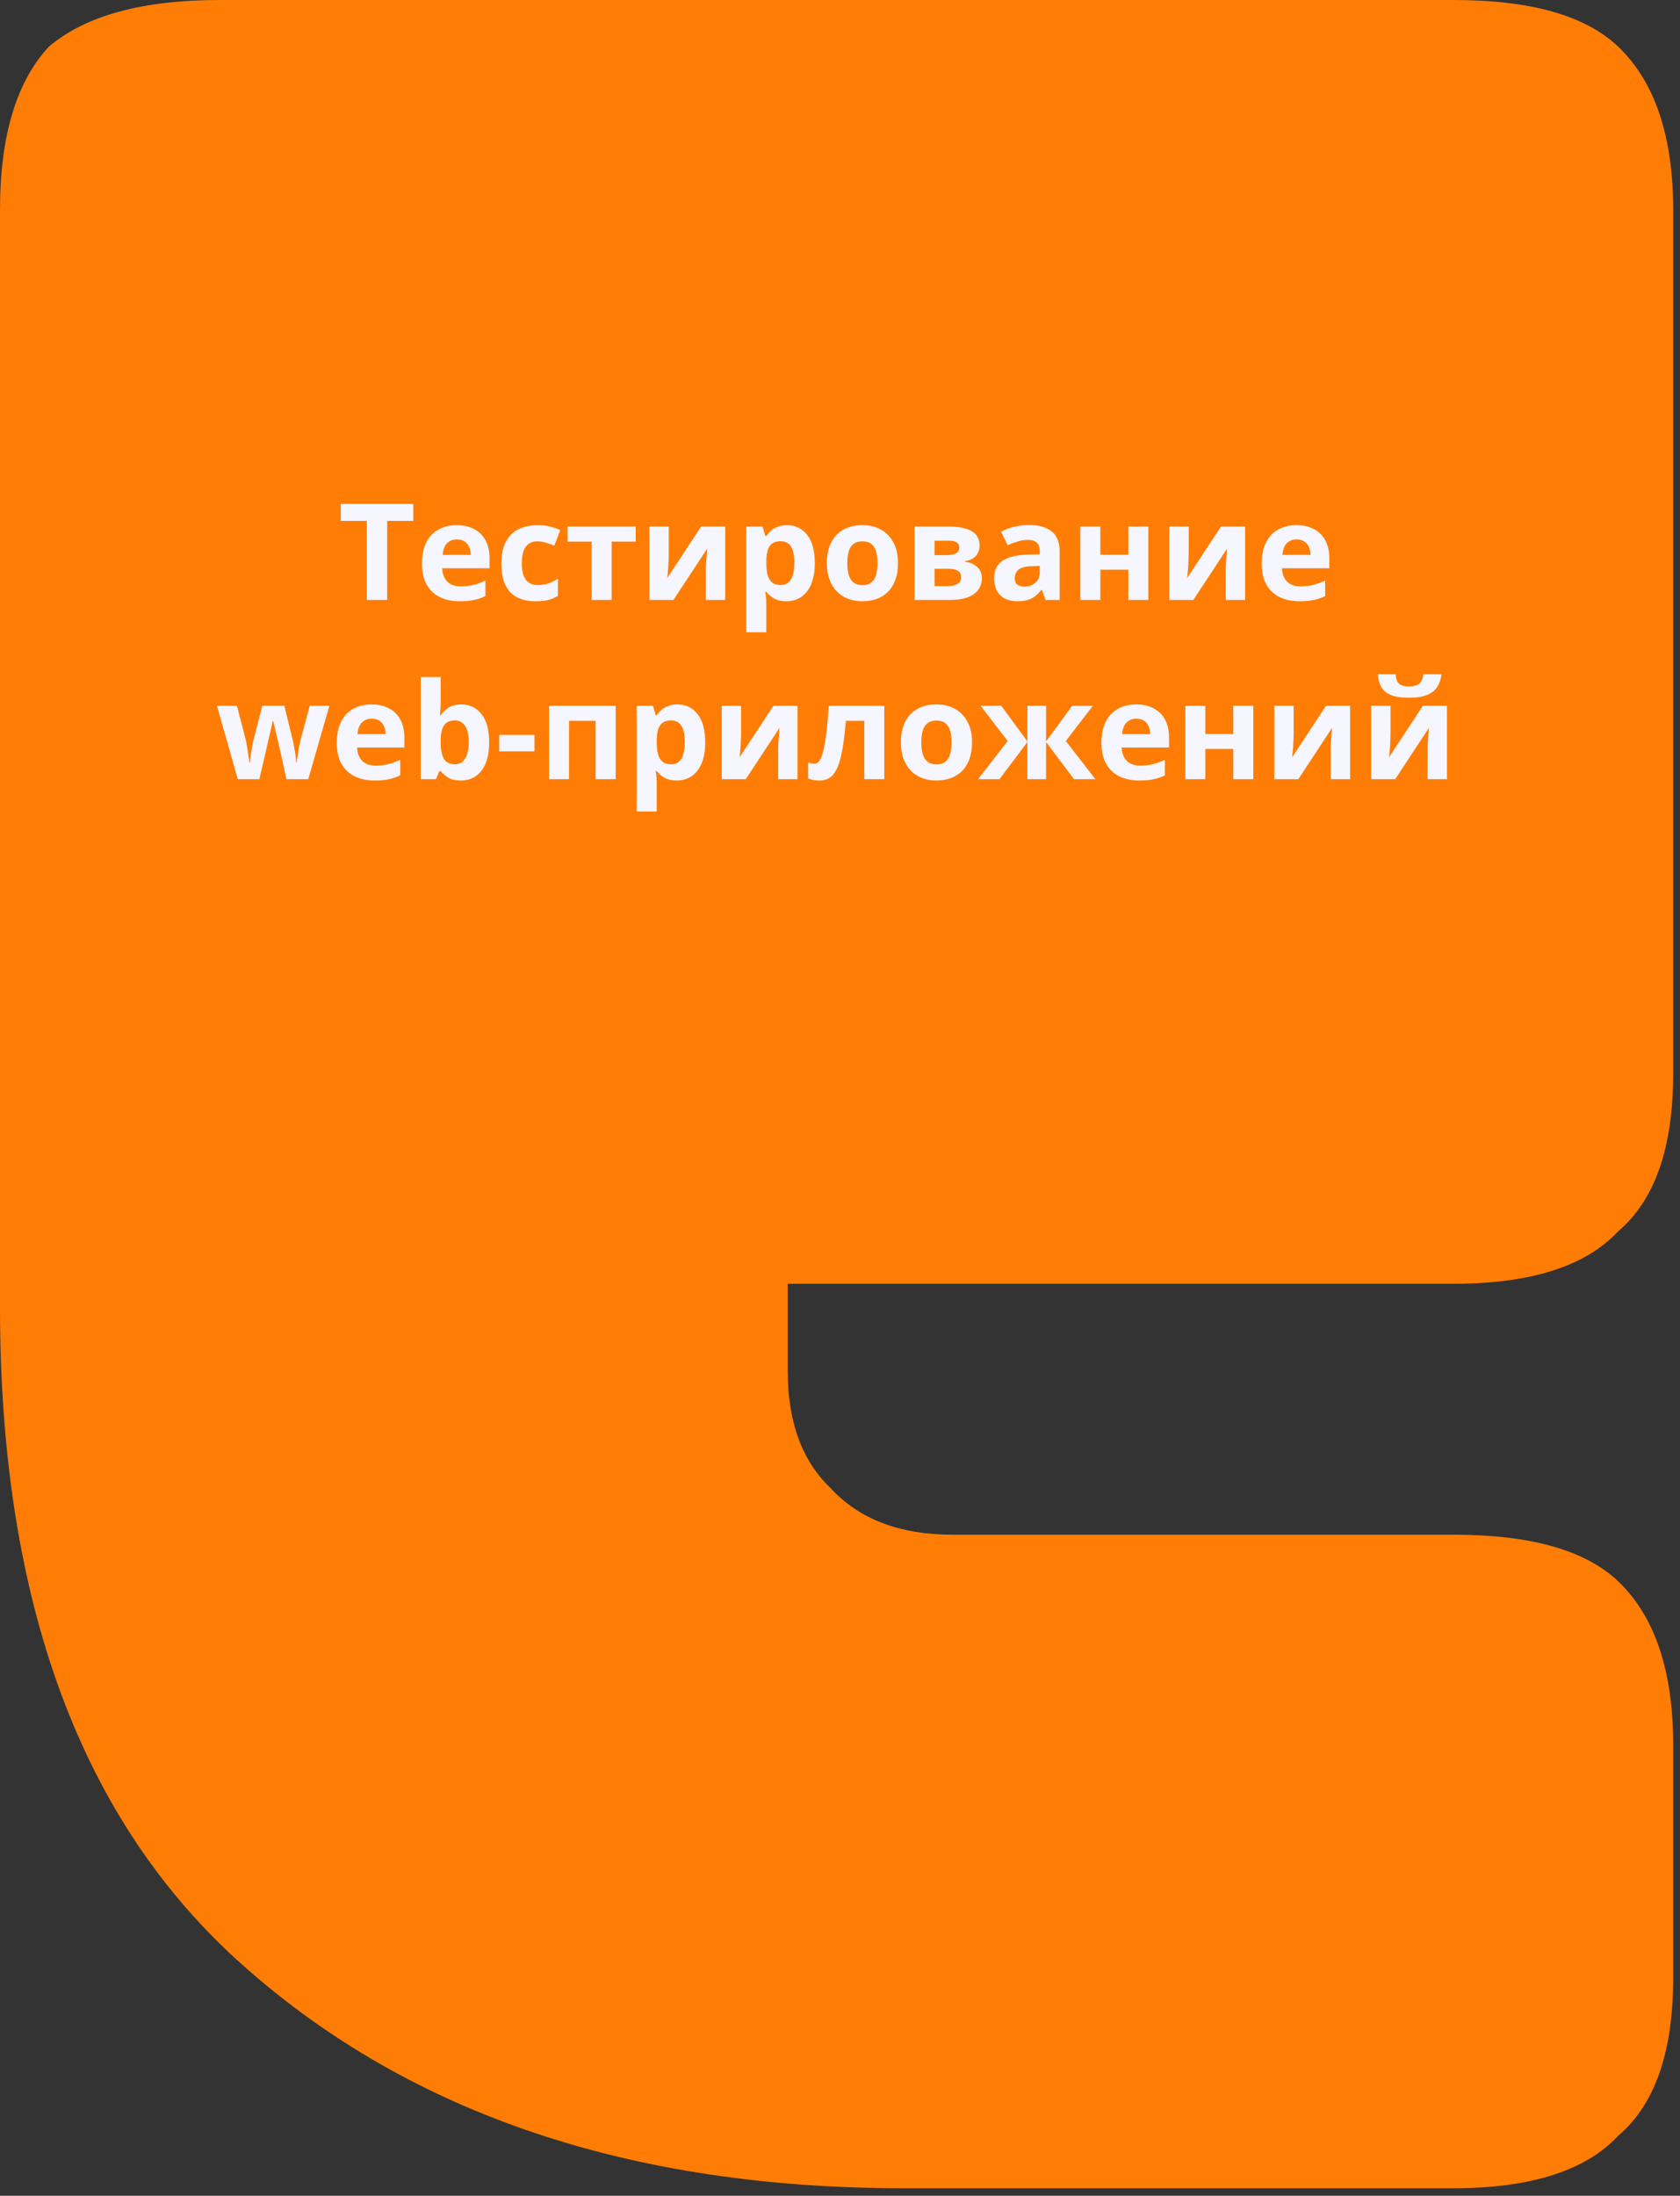 <svg width="150" height="196" viewBox="0 0 150 196" fill="none" xmlns="http://www.w3.org/2000/svg">
<rect x="0" y="0" width="150" height="196" fill="#333333" stroke="none"/>
<path d="M80.693 195.328H129.763C136.669 195.328 141.576 193.766 144.484 190.64C147.755 187.862 149.391 183.174 149.391 176.577V155.742C149.391 149.144 147.755 144.282 144.484 141.157C141.576 138.379 136.669 136.99 129.763 136.99H85.055C80.329 136.99 76.695 135.601 74.15 132.823C71.606 130.392 70.334 126.92 70.334 122.406V114.593H129.763C136.669 114.593 141.576 113.03 144.484 109.905C147.755 107.127 149.391 102.439 149.391 95.841V18.752C149.391 12.154 147.755 7.293 144.484 4.167C141.576 1.389 136.669 0 129.763 0H19.628C12.722 0 7.633 1.389 4.362 4.167C1.454 7.293 0 12.154 0 18.752V116.676C0 143.067 7.27 162.687 21.809 175.535C36.712 188.73 56.34 195.328 80.693 195.328Z" fill="#FF7D04"/>
<path d="M34.57 53.553H32.754V46.498H30.428V44.986H36.897V46.498H34.57V53.553ZM40.775 46.879C41.381 46.879 41.902 46.996 42.34 47.23C42.777 47.461 43.115 47.797 43.353 48.238C43.592 48.68 43.711 49.219 43.711 49.855V50.723H39.486C39.506 51.227 39.656 51.623 39.938 51.912C40.223 52.197 40.617 52.34 41.121 52.34C41.539 52.34 41.922 52.297 42.27 52.211C42.617 52.125 42.975 51.996 43.342 51.824V53.207C43.018 53.367 42.678 53.484 42.322 53.559C41.971 53.633 41.543 53.67 41.039 53.67C40.383 53.67 39.801 53.549 39.293 53.307C38.789 53.065 38.393 52.695 38.103 52.199C37.818 51.703 37.676 51.078 37.676 50.324C37.676 49.559 37.805 48.922 38.062 48.414C38.324 47.902 38.688 47.52 39.152 47.266C39.617 47.008 40.158 46.879 40.775 46.879ZM40.787 48.15C40.44 48.15 40.15 48.262 39.92 48.484C39.693 48.707 39.562 49.057 39.527 49.533H42.035C42.031 49.268 41.982 49.031 41.889 48.824C41.799 48.617 41.662 48.453 41.478 48.332C41.299 48.211 41.068 48.15 40.787 48.15ZM47.824 53.67C47.176 53.67 46.623 53.553 46.166 53.318C45.709 53.08 45.361 52.713 45.123 52.217C44.885 51.721 44.766 51.086 44.766 50.312C44.766 49.512 44.9 48.859 45.17 48.355C45.443 47.848 45.82 47.475 46.301 47.236C46.785 46.998 47.346 46.879 47.982 46.879C48.435 46.879 48.826 46.924 49.154 47.014C49.486 47.1 49.775 47.203 50.022 47.324L49.494 48.707C49.213 48.594 48.951 48.502 48.709 48.432C48.467 48.357 48.225 48.32 47.982 48.32C47.67 48.32 47.41 48.395 47.203 48.543C46.996 48.688 46.842 48.906 46.74 49.199C46.639 49.492 46.588 49.859 46.588 50.301C46.588 50.734 46.643 51.094 46.752 51.379C46.861 51.664 47.02 51.877 47.227 52.018C47.434 52.154 47.685 52.223 47.982 52.223C48.353 52.223 48.684 52.174 48.973 52.076C49.262 51.975 49.543 51.834 49.816 51.654V53.184C49.543 53.355 49.256 53.478 48.955 53.553C48.658 53.631 48.281 53.67 47.824 53.67ZM56.76 48.344H54.615V53.553H52.828V48.344H50.678V47.002H56.76V48.344ZM59.713 47.002V49.592C59.713 49.725 59.707 49.893 59.695 50.096C59.688 50.295 59.676 50.498 59.66 50.705C59.645 50.912 59.629 51.098 59.613 51.262C59.598 51.426 59.586 51.537 59.578 51.596L62.602 47.002H64.752V53.553H63.023V50.94C63.023 50.725 63.031 50.488 63.047 50.23C63.062 49.969 63.08 49.723 63.1 49.492C63.119 49.262 63.133 49.088 63.141 48.971L60.129 53.553H57.984V47.002H59.713ZM70.277 46.879C71.016 46.879 71.611 47.166 72.064 47.74C72.522 48.315 72.75 49.156 72.75 50.266C72.75 51.008 72.643 51.633 72.428 52.141C72.213 52.645 71.916 53.025 71.537 53.283C71.158 53.541 70.723 53.67 70.231 53.67C69.914 53.67 69.643 53.631 69.416 53.553C69.189 53.471 68.996 53.367 68.836 53.242C68.676 53.113 68.537 52.977 68.42 52.832H68.326C68.357 52.988 68.381 53.148 68.397 53.312C68.412 53.477 68.42 53.637 68.42 53.793V56.435H66.633V47.002H68.086L68.338 47.852H68.42C68.537 47.676 68.68 47.514 68.848 47.365C69.016 47.217 69.217 47.1 69.451 47.014C69.689 46.924 69.965 46.879 70.277 46.879ZM69.703 48.309C69.391 48.309 69.143 48.373 68.959 48.502C68.775 48.631 68.641 48.824 68.555 49.082C68.473 49.34 68.428 49.666 68.42 50.06V50.254C68.42 50.676 68.459 51.033 68.537 51.326C68.619 51.619 68.754 51.842 68.941 51.994C69.133 52.147 69.394 52.223 69.727 52.223C70 52.223 70.225 52.147 70.4 51.994C70.576 51.842 70.707 51.619 70.793 51.326C70.883 51.029 70.928 50.668 70.928 50.242C70.928 49.602 70.828 49.119 70.629 48.795C70.43 48.471 70.121 48.309 69.703 48.309ZM80.18 50.266C80.18 50.812 80.106 51.297 79.957 51.719C79.812 52.141 79.6 52.498 79.318 52.791C79.041 53.08 78.705 53.299 78.311 53.447C77.92 53.596 77.478 53.67 76.986 53.67C76.525 53.67 76.102 53.596 75.715 53.447C75.332 53.299 74.998 53.08 74.713 52.791C74.432 52.498 74.213 52.141 74.057 51.719C73.904 51.297 73.828 50.812 73.828 50.266C73.828 49.539 73.957 48.924 74.215 48.42C74.473 47.916 74.84 47.533 75.316 47.272C75.793 47.01 76.361 46.879 77.022 46.879C77.635 46.879 78.178 47.01 78.65 47.272C79.127 47.533 79.5 47.916 79.769 48.42C80.043 48.924 80.18 49.539 80.18 50.266ZM75.65 50.266C75.65 50.695 75.697 51.057 75.791 51.35C75.885 51.643 76.031 51.863 76.231 52.012C76.43 52.16 76.689 52.234 77.01 52.234C77.326 52.234 77.582 52.16 77.777 52.012C77.977 51.863 78.121 51.643 78.211 51.35C78.305 51.057 78.352 50.695 78.352 50.266C78.352 49.832 78.305 49.473 78.211 49.188C78.121 48.898 77.977 48.682 77.777 48.537C77.578 48.393 77.318 48.32 76.998 48.32C76.525 48.32 76.182 48.482 75.967 48.807C75.756 49.131 75.65 49.617 75.65 50.266ZM87.463 48.719C87.463 49.07 87.352 49.371 87.129 49.621C86.91 49.867 86.586 50.025 86.156 50.096V50.143C86.609 50.197 86.975 50.355 87.252 50.617C87.529 50.875 87.668 51.201 87.668 51.596C87.668 51.971 87.57 52.307 87.375 52.603C87.18 52.897 86.869 53.129 86.443 53.301C86.018 53.469 85.461 53.553 84.773 53.553H81.656V47.002H84.773C85.285 47.002 85.744 47.057 86.15 47.166C86.557 47.272 86.877 47.449 87.111 47.699C87.346 47.949 87.463 48.289 87.463 48.719ZM85.816 51.502C85.816 51.244 85.715 51.059 85.512 50.945C85.312 50.828 85.016 50.77 84.621 50.77H83.443V52.316H84.656C84.992 52.316 85.269 52.254 85.488 52.129C85.707 52.004 85.816 51.795 85.816 51.502ZM85.652 48.859C85.652 48.656 85.572 48.506 85.412 48.408C85.252 48.31 85.016 48.262 84.703 48.262H83.443V49.557H84.498C84.877 49.557 85.164 49.502 85.359 49.393C85.555 49.283 85.652 49.105 85.652 48.859ZM91.887 46.867C92.766 46.867 93.439 47.059 93.908 47.441C94.377 47.824 94.611 48.406 94.611 49.188V53.553H93.363L93.018 52.662H92.971C92.783 52.897 92.592 53.088 92.397 53.236C92.201 53.385 91.977 53.494 91.723 53.565C91.469 53.635 91.16 53.67 90.797 53.67C90.41 53.67 90.062 53.596 89.754 53.447C89.449 53.299 89.209 53.072 89.033 52.768C88.857 52.459 88.769 52.068 88.769 51.596C88.769 50.9 89.014 50.389 89.502 50.06C89.99 49.728 90.723 49.545 91.699 49.51L92.836 49.475V49.188C92.836 48.844 92.746 48.592 92.566 48.432C92.387 48.272 92.137 48.191 91.816 48.191C91.5 48.191 91.189 48.236 90.885 48.326C90.58 48.416 90.275 48.529 89.971 48.666L89.379 47.459C89.727 47.275 90.115 47.131 90.545 47.025C90.978 46.92 91.426 46.867 91.887 46.867ZM92.836 50.518L92.144 50.541C91.566 50.557 91.164 50.66 90.938 50.852C90.715 51.043 90.603 51.295 90.603 51.607C90.603 51.881 90.684 52.076 90.844 52.193C91.004 52.307 91.213 52.363 91.471 52.363C91.853 52.363 92.176 52.25 92.438 52.023C92.703 51.797 92.836 51.475 92.836 51.057V50.518ZM98.244 47.002V49.522H100.74V47.002H102.527V53.553H100.74V50.852H98.244V53.553H96.457V47.002H98.244ZM106.131 47.002V49.592C106.131 49.725 106.125 49.893 106.113 50.096C106.105 50.295 106.094 50.498 106.078 50.705C106.062 50.912 106.047 51.098 106.031 51.262C106.016 51.426 106.004 51.537 105.996 51.596L109.02 47.002H111.17V53.553H109.441V50.94C109.441 50.725 109.449 50.488 109.465 50.23C109.48 49.969 109.498 49.723 109.518 49.492C109.537 49.262 109.551 49.088 109.559 48.971L106.547 53.553H104.402V47.002H106.131ZM115.752 46.879C116.357 46.879 116.879 46.996 117.316 47.23C117.754 47.461 118.092 47.797 118.33 48.238C118.568 48.68 118.688 49.219 118.688 49.855V50.723H114.463C114.482 51.227 114.633 51.623 114.914 51.912C115.199 52.197 115.594 52.34 116.098 52.34C116.516 52.34 116.898 52.297 117.246 52.211C117.594 52.125 117.951 51.996 118.318 51.824V53.207C117.994 53.367 117.654 53.484 117.299 53.559C116.947 53.633 116.52 53.67 116.016 53.67C115.359 53.67 114.777 53.549 114.27 53.307C113.766 53.065 113.369 52.695 113.08 52.199C112.795 51.703 112.652 51.078 112.652 50.324C112.652 49.559 112.781 48.922 113.039 48.414C113.301 47.902 113.664 47.52 114.129 47.266C114.594 47.008 115.135 46.879 115.752 46.879ZM115.764 48.15C115.416 48.15 115.127 48.262 114.896 48.484C114.67 48.707 114.539 49.057 114.504 49.533H117.012C117.008 49.268 116.959 49.031 116.865 48.824C116.775 48.617 116.639 48.453 116.455 48.332C116.275 48.211 116.045 48.15 115.764 48.15ZM25.576 69.553L25.072 67.262C25.045 67.125 25 66.924 24.938 66.658C24.875 66.389 24.807 66.102 24.732 65.797C24.662 65.488 24.596 65.203 24.533 64.941C24.475 64.68 24.432 64.488 24.404 64.367H24.352C24.324 64.488 24.281 64.68 24.223 64.941C24.164 65.203 24.098 65.488 24.023 65.797C23.953 66.106 23.887 66.397 23.824 66.67C23.762 66.939 23.715 67.144 23.684 67.285L23.156 69.553H21.234L19.371 63.002H21.152L21.908 65.902C21.959 66.106 22.008 66.348 22.055 66.629C22.102 66.906 22.143 67.176 22.178 67.438C22.217 67.695 22.246 67.9 22.266 68.053H22.312C22.32 67.939 22.336 67.789 22.359 67.602C22.387 67.414 22.416 67.221 22.447 67.022C22.482 66.818 22.514 66.637 22.541 66.477C22.572 66.312 22.596 66.201 22.611 66.143L23.42 63.002H25.389L26.156 66.143C26.184 66.256 26.219 66.436 26.262 66.682C26.309 66.928 26.35 67.182 26.385 67.443C26.42 67.701 26.439 67.904 26.443 68.053H26.49C26.506 67.92 26.533 67.723 26.572 67.461C26.611 67.199 26.656 66.926 26.707 66.641C26.762 66.352 26.816 66.106 26.871 65.902L27.656 63.002H29.408L27.521 69.553H25.576ZM33.17 62.879C33.775 62.879 34.297 62.996 34.734 63.23C35.172 63.461 35.51 63.797 35.748 64.238C35.986 64.68 36.105 65.219 36.105 65.856V66.723H31.881C31.9 67.227 32.051 67.623 32.332 67.912C32.617 68.197 33.012 68.34 33.516 68.34C33.934 68.34 34.316 68.297 34.664 68.211C35.012 68.125 35.369 67.996 35.736 67.824V69.207C35.412 69.367 35.072 69.484 34.717 69.559C34.365 69.633 33.938 69.67 33.434 69.67C32.777 69.67 32.195 69.549 31.688 69.307C31.184 69.064 30.787 68.695 30.498 68.199C30.213 67.703 30.07 67.078 30.07 66.324C30.07 65.559 30.199 64.922 30.457 64.414C30.719 63.902 31.082 63.52 31.547 63.266C32.012 63.008 32.553 62.879 33.17 62.879ZM33.182 64.15C32.834 64.15 32.545 64.262 32.315 64.484C32.088 64.707 31.957 65.057 31.922 65.533H34.43C34.426 65.268 34.377 65.031 34.283 64.824C34.193 64.617 34.057 64.453 33.873 64.332C33.693 64.211 33.463 64.15 33.182 64.15ZM39.346 60.435V62.557C39.346 62.803 39.338 63.047 39.322 63.289C39.31 63.531 39.295 63.719 39.275 63.852H39.346C39.518 63.582 39.752 63.353 40.049 63.166C40.346 62.975 40.73 62.879 41.203 62.879C41.938 62.879 42.533 63.166 42.99 63.74C43.447 64.314 43.676 65.156 43.676 66.266C43.676 67.012 43.57 67.639 43.359 68.147C43.148 68.65 42.853 69.031 42.475 69.289C42.096 69.543 41.656 69.67 41.156 69.67C40.676 69.67 40.297 69.584 40.02 69.412C39.742 69.24 39.518 69.047 39.346 68.832H39.223L38.924 69.553H37.559V60.435H39.346ZM40.629 64.309C40.316 64.309 40.068 64.373 39.885 64.502C39.701 64.631 39.566 64.824 39.48 65.082C39.398 65.34 39.353 65.666 39.346 66.061V66.254C39.346 66.891 39.44 67.379 39.627 67.719C39.815 68.055 40.156 68.223 40.652 68.223C41.02 68.223 41.31 68.053 41.525 67.713C41.744 67.373 41.853 66.883 41.853 66.242C41.853 65.602 41.744 65.119 41.525 64.795C41.307 64.471 41.008 64.309 40.629 64.309ZM44.572 67.068V65.603H47.719V67.068H44.572ZM54.973 63.002V69.553H53.18V64.344H50.807V69.553H49.02V63.002H54.973ZM60.492 62.879C61.23 62.879 61.826 63.166 62.279 63.74C62.736 64.314 62.965 65.156 62.965 66.266C62.965 67.008 62.857 67.633 62.643 68.141C62.428 68.644 62.131 69.025 61.752 69.283C61.373 69.541 60.938 69.67 60.445 69.67C60.129 69.67 59.857 69.631 59.631 69.553C59.404 69.471 59.211 69.367 59.051 69.242C58.891 69.113 58.752 68.977 58.635 68.832H58.541C58.572 68.988 58.596 69.148 58.611 69.312C58.627 69.477 58.635 69.637 58.635 69.793V72.436H56.848V63.002H58.301L58.553 63.852H58.635C58.752 63.676 58.895 63.514 59.062 63.365C59.23 63.217 59.432 63.1 59.666 63.014C59.904 62.924 60.18 62.879 60.492 62.879ZM59.918 64.309C59.605 64.309 59.357 64.373 59.174 64.502C58.99 64.631 58.855 64.824 58.77 65.082C58.688 65.34 58.643 65.666 58.635 66.061V66.254C58.635 66.676 58.674 67.033 58.752 67.326C58.834 67.619 58.969 67.842 59.156 67.994C59.348 68.147 59.609 68.223 59.941 68.223C60.215 68.223 60.44 68.147 60.615 67.994C60.791 67.842 60.922 67.619 61.008 67.326C61.098 67.029 61.143 66.668 61.143 66.242C61.143 65.602 61.043 65.119 60.844 64.795C60.645 64.471 60.336 64.309 59.918 64.309ZM66.17 63.002V65.592C66.17 65.725 66.164 65.893 66.152 66.096C66.144 66.295 66.133 66.498 66.117 66.705C66.102 66.912 66.086 67.098 66.07 67.262C66.055 67.426 66.043 67.537 66.035 67.596L69.059 63.002H71.209V69.553H69.481V66.939C69.481 66.725 69.488 66.488 69.504 66.231C69.519 65.969 69.537 65.723 69.557 65.492C69.576 65.262 69.59 65.088 69.598 64.971L66.586 69.553H64.441V63.002H66.17ZM78.955 69.553H77.168V64.344H75.522C75.439 65.305 75.342 66.123 75.228 66.799C75.115 67.475 74.971 68.025 74.795 68.451C74.619 68.873 74.4 69.182 74.139 69.377C73.877 69.572 73.555 69.67 73.172 69.67C72.961 69.67 72.772 69.654 72.603 69.623C72.439 69.592 72.289 69.545 72.152 69.482V68.053C72.238 68.088 72.33 68.117 72.428 68.141C72.525 68.16 72.625 68.17 72.727 68.17C72.84 68.17 72.947 68.125 73.049 68.035C73.15 67.945 73.246 67.791 73.336 67.572C73.426 67.35 73.51 67.043 73.588 66.652C73.67 66.262 73.744 65.768 73.811 65.17C73.877 64.572 73.939 63.85 73.998 63.002H78.955V69.553ZM86.789 66.266C86.789 66.812 86.715 67.297 86.566 67.719C86.422 68.141 86.209 68.498 85.928 68.791C85.65 69.08 85.314 69.299 84.92 69.447C84.529 69.596 84.088 69.67 83.596 69.67C83.135 69.67 82.711 69.596 82.324 69.447C81.941 69.299 81.607 69.08 81.322 68.791C81.041 68.498 80.822 68.141 80.666 67.719C80.514 67.297 80.438 66.812 80.438 66.266C80.438 65.539 80.566 64.924 80.824 64.42C81.082 63.916 81.449 63.533 81.926 63.272C82.402 63.01 82.971 62.879 83.631 62.879C84.244 62.879 84.787 63.01 85.26 63.272C85.736 63.533 86.109 63.916 86.379 64.42C86.652 64.924 86.789 65.539 86.789 66.266ZM82.26 66.266C82.26 66.695 82.307 67.057 82.4 67.35C82.494 67.643 82.641 67.863 82.84 68.012C83.039 68.16 83.299 68.234 83.619 68.234C83.936 68.234 84.191 68.16 84.387 68.012C84.586 67.863 84.731 67.643 84.82 67.35C84.914 67.057 84.961 66.695 84.961 66.266C84.961 65.832 84.914 65.473 84.82 65.188C84.731 64.898 84.586 64.682 84.387 64.537C84.188 64.393 83.928 64.32 83.607 64.32C83.135 64.32 82.791 64.482 82.576 64.807C82.365 65.131 82.26 65.617 82.26 66.266ZM97.576 63.002L95.162 66.143L97.805 69.553H95.894L93.398 66.231V69.553H91.734V66.231L89.238 69.553H87.328L89.971 66.143L87.557 63.002H89.402L91.734 66.184V63.002H93.398V66.184L95.731 63.002H97.576ZM101.443 62.879C102.049 62.879 102.57 62.996 103.008 63.23C103.445 63.461 103.783 63.797 104.021 64.238C104.26 64.68 104.379 65.219 104.379 65.856V66.723H100.154C100.174 67.227 100.324 67.623 100.605 67.912C100.891 68.197 101.285 68.34 101.789 68.34C102.207 68.34 102.59 68.297 102.938 68.211C103.285 68.125 103.643 67.996 104.01 67.824V69.207C103.686 69.367 103.346 69.484 102.99 69.559C102.639 69.633 102.211 69.67 101.707 69.67C101.051 69.67 100.469 69.549 99.961 69.307C99.457 69.064 99.061 68.695 98.772 68.199C98.486 67.703 98.344 67.078 98.344 66.324C98.344 65.559 98.473 64.922 98.731 64.414C98.992 63.902 99.356 63.52 99.82 63.266C100.285 63.008 100.826 62.879 101.443 62.879ZM101.455 64.15C101.107 64.15 100.818 64.262 100.588 64.484C100.361 64.707 100.23 65.057 100.195 65.533H102.703C102.699 65.268 102.65 65.031 102.557 64.824C102.467 64.617 102.33 64.453 102.146 64.332C101.967 64.211 101.736 64.15 101.455 64.15ZM107.619 63.002V65.522H110.115V63.002H111.902V69.553H110.115V66.852H107.619V69.553H105.832V63.002H107.619ZM115.506 63.002V65.592C115.506 65.725 115.5 65.893 115.488 66.096C115.48 66.295 115.469 66.498 115.453 66.705C115.438 66.912 115.422 67.098 115.406 67.262C115.391 67.426 115.379 67.537 115.371 67.596L118.395 63.002H120.545V69.553H118.816V66.939C118.816 66.725 118.824 66.488 118.84 66.231C118.855 65.969 118.873 65.723 118.893 65.492C118.912 65.262 118.926 65.088 118.934 64.971L115.922 69.553H113.777V63.002H115.506ZM124.154 63.002V65.592C124.154 65.725 124.148 65.893 124.137 66.096C124.129 66.295 124.117 66.498 124.102 66.705C124.086 66.912 124.07 67.098 124.055 67.262C124.039 67.426 124.027 67.537 124.02 67.596L127.043 63.002H129.193V69.553H127.465V66.939C127.465 66.725 127.473 66.488 127.488 66.231C127.504 65.969 127.521 65.723 127.541 65.492C127.561 65.262 127.574 65.088 127.582 64.971L124.57 69.553H122.426V63.002H124.154ZM128.701 60.184C128.658 60.598 128.541 60.963 128.35 61.279C128.158 61.596 127.859 61.842 127.453 62.018C127.047 62.193 126.5 62.281 125.812 62.281C125.105 62.281 124.555 62.197 124.16 62.029C123.766 61.857 123.484 61.615 123.316 61.303C123.148 60.986 123.047 60.613 123.012 60.184H124.611C124.646 60.625 124.758 60.918 124.945 61.062C125.133 61.203 125.434 61.273 125.848 61.273C126.191 61.273 126.473 61.195 126.691 61.039C126.91 60.883 127.041 60.598 127.084 60.184H128.701Z" fill="#F5F6FF"/>
</svg>
